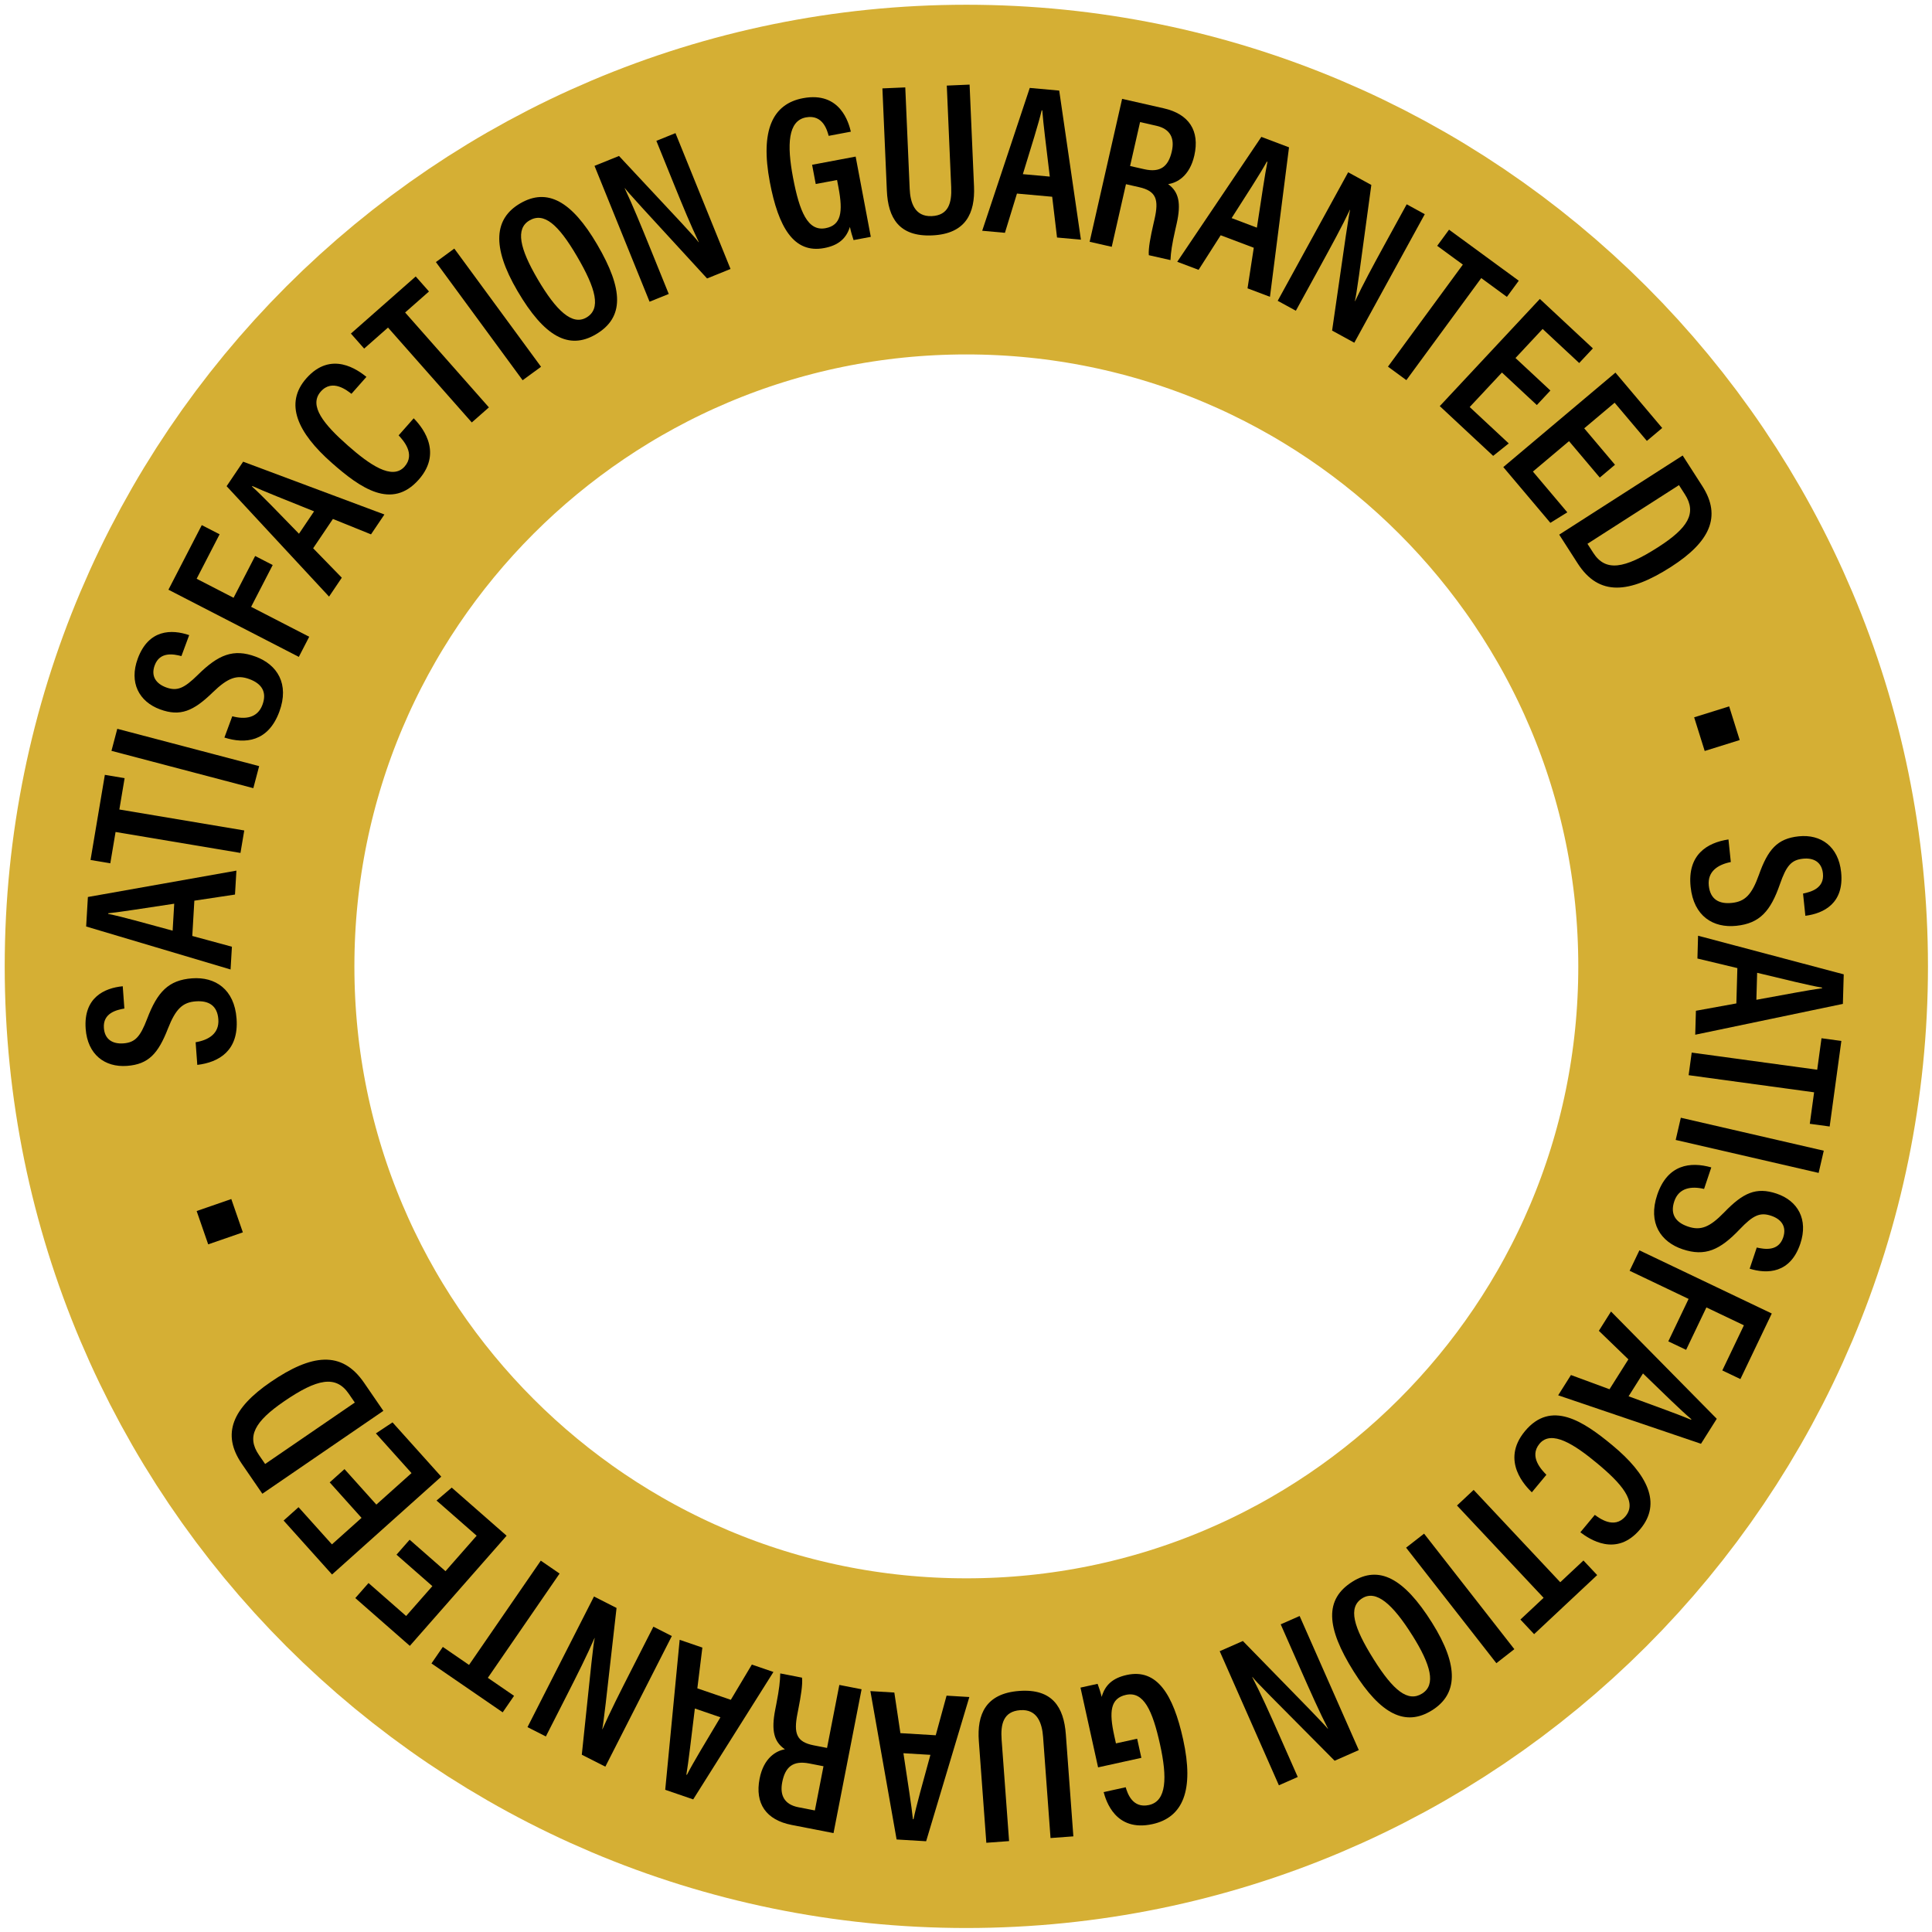 <svg width="221" height="221" viewBox="0 0 221 221" fill="none" xmlns="http://www.w3.org/2000/svg">
<path d="M110.539 20.543C160.245 20.543 200.539 60.837 200.539 110.543C200.539 160.249 160.245 200.543 110.539 200.543C60.833 200.543 20.539 160.249 20.539 110.543C20.539 60.837 60.833 20.543 110.539 20.543Z" stroke="#D5AF34" stroke-width="40"/>
<path d="M197.986 98.607C196.503 98.903 195.3 99.681 195.469 101.31C195.632 102.874 196.635 103.437 198.109 103.283C199.611 103.127 200.384 102.353 201.196 100.083C202.228 97.175 203.297 95.921 205.755 95.666C208.302 95.401 210.302 96.845 210.605 99.759C210.976 103.329 208.609 104.49 206.514 104.757L206.249 102.215C207.144 102.029 208.702 101.619 208.524 99.917C208.387 98.591 207.445 98.102 206.244 98.227C204.907 98.366 204.341 99.026 203.61 101.125C202.532 104.235 201.302 105.624 198.613 105.904C195.986 106.176 193.738 104.817 193.389 101.449C193.007 97.783 195.254 96.394 197.718 96.023L197.987 98.607L197.986 98.607Z" fill="black"/>
<path d="M198.737 110.74L194.167 109.645L194.241 107.037L210.903 111.454L210.806 114.834L193.916 118.361L193.994 115.621L198.621 114.781L198.736 110.74L198.737 110.74ZM200.91 114.365C204.453 113.722 206.91 113.248 208.427 113.042L208.427 112.975C206.92 112.718 204.246 112.058 200.998 111.278L200.91 114.367L200.91 114.365Z" fill="black"/>
<path d="M207.868 122.365L208.36 118.764L210.632 119.074L209.294 128.86L207.021 128.55L207.514 124.949L193.16 122.99L193.513 120.405L207.868 122.365Z" fill="black"/>
<path d="M208.032 134.169L191.681 130.397L192.268 127.857L208.62 131.628L208.032 134.169Z" fill="black"/>
<path d="M194.929 136.002C193.457 135.658 192.038 135.87 191.518 137.422C191.018 138.913 191.697 139.84 193.103 140.31C194.534 140.789 195.56 140.404 197.239 138.672C199.384 136.451 200.875 135.752 203.219 136.536C205.647 137.349 206.87 139.488 205.937 142.267C204.796 145.671 202.16 145.749 200.142 145.126L200.954 142.703C201.845 142.904 203.433 143.174 203.978 141.552C204.402 140.289 203.747 139.453 202.601 139.07C201.326 138.644 200.538 139.01 199.003 140.619C196.734 143.004 195.038 143.76 192.475 142.903C189.971 142.065 188.487 139.898 189.564 136.688C190.735 133.193 193.357 132.857 195.753 133.539L194.928 136.003L194.929 136.002Z" fill="black"/>
<path d="M202.672 150.251L199.084 157.752L197.014 156.764L199.484 151.6L195.194 149.554L192.873 154.408L190.836 153.436L193.157 148.582L186.411 145.362L187.53 143.025L202.672 150.251Z" fill="black"/>
<path d="M186.269 155.495L182.892 152.23L184.283 150.023L196.379 162.293L194.575 165.153L178.238 159.607L179.7 157.288L184.111 158.915L186.269 155.495ZM186.293 159.72C189.67 160.967 192.027 161.806 193.439 162.401L193.474 162.345C192.304 161.357 190.339 159.43 187.94 157.107L186.292 159.72L186.293 159.72Z" fill="black"/>
<path d="M175.225 170.705C174.586 170.079 171.593 167.134 174.437 163.709C177.418 160.121 181.088 162.545 184.434 165.319C188.469 168.665 190.094 171.947 187.641 174.9C184.888 178.214 181.763 176.019 180.775 175.277L182.429 173.286C182.894 173.618 184.652 174.995 185.944 173.44C187.315 171.79 185.477 169.694 182.673 167.368C180.138 165.267 177.473 163.5 176.101 165.153C174.86 166.648 176.39 168.188 176.89 168.699L175.225 170.704L175.225 170.705Z" fill="black"/>
<path d="M178.477 180.989L181.131 178.503L182.699 180.174L175.486 186.93L173.918 185.259L176.572 182.774L166.664 172.214L168.569 170.43L178.477 180.99L178.477 180.989Z" fill="black"/>
<path d="M171.168 190.252L160.842 177.038L162.899 175.433L173.225 188.647L171.168 190.252Z" fill="black"/>
<path d="M154.854 191.211C151.668 186.138 151.501 182.934 154.71 180.923C157.725 179.033 160.579 180.479 163.806 185.616C166.962 190.643 166.695 193.83 163.811 195.638C160.766 197.546 157.926 196.101 154.855 191.212L154.854 191.211ZM161.553 187.065C159.292 183.464 157.409 181.833 155.826 182.825C154.171 183.863 154.809 186.108 157.138 189.814C159.389 193.4 161.058 194.74 162.679 193.723C164.273 192.723 163.693 190.468 161.555 187.063L161.553 187.065Z" fill="black"/>
<path d="M148.663 184.853L155.432 200.192L152.668 201.41C145.065 193.761 143.772 192.471 143.264 191.83L143.241 191.84C144.209 193.703 145.228 195.973 146.333 198.478L148.448 203.268L146.291 204.219L139.521 188.88L142.171 187.713C150.143 195.859 151.399 197.162 151.885 197.748L151.908 197.739C150.956 195.889 149.914 193.547 148.699 190.794L146.499 185.806L148.665 184.852L148.663 184.853Z" fill="black"/>
<path d="M123.597 193.043L125.553 192.613C125.726 193.084 125.865 193.484 126.02 194.106C126.411 192.717 127.32 191.942 128.889 191.597C132.355 190.834 134.205 193.838 135.336 198.963C136.629 204.824 135.292 207.897 131.838 208.658C127.572 209.597 126.508 205.959 126.245 204.997L128.767 204.442C128.956 205.064 129.504 206.899 131.434 206.474C133.469 206.025 133.524 203.3 132.699 199.561C131.837 195.649 130.817 193.431 128.798 193.875C127.019 194.267 126.85 195.788 127.459 198.548L127.652 199.425L130.078 198.892L130.56 201.078L125.609 202.168L123.596 193.046L123.597 193.043Z" fill="black"/>
<path d="M120.169 210.252L119.316 198.672C119.202 197.14 118.671 195.481 116.703 195.625C114.772 195.767 114.443 197.22 114.575 199.011L115.429 210.602L112.825 210.794L111.968 199.162C111.746 196.147 112.722 193.71 116.591 193.425C120.375 193.147 121.691 195.273 121.921 198.395L122.781 210.061L120.17 210.253L120.169 210.252Z" fill="black"/>
<path d="M107.038 198.494L108.277 193.965L110.883 194.121L105.94 210.619L102.562 210.416L99.563 193.443L102.302 193.608L102.997 198.253L107.036 198.496L107.038 198.494ZM103.342 200.55C103.874 204.107 104.271 206.576 104.43 208.097L104.497 208.101C104.801 206.602 105.546 203.953 106.428 200.735L103.342 200.55Z" fill="black"/>
<path d="M94.605 199.944L96.011 192.738L98.556 193.234L95.346 209.686L90.557 208.753C87.641 208.186 86.334 206.31 86.89 203.461C87.359 201.054 88.814 200.264 89.787 200.1C88.538 199.258 88.208 197.975 88.673 195.589L88.801 194.934C89.143 193.18 89.23 192.332 89.252 191.421L91.743 191.906C91.832 192.706 91.601 194.069 91.33 195.459L91.216 196.044C90.776 198.292 91.103 199.263 93.087 199.649L94.603 199.944L94.605 199.944ZM94.197 202.039L92.568 201.722C90.711 201.361 89.82 202.112 89.479 203.86C89.186 205.358 89.715 206.416 91.331 206.73L93.212 207.096L94.198 202.039L94.197 202.039Z" fill="black"/>
<path d="M83.596 194.442L86.003 190.409L88.472 191.255L79.295 205.831L76.094 204.734L77.747 187.577L80.343 188.467L79.769 193.129L83.597 194.44L83.596 194.442ZM79.484 195.436C79.046 199.006 78.768 201.49 78.514 202.999L78.577 203.021C79.27 201.657 80.697 199.304 82.409 196.439L79.484 195.436Z" fill="black"/>
<path d="M76.851 187.146L69.244 202.088L66.551 200.721C67.669 189.998 67.853 188.181 68.027 187.384L68.006 187.374C67.174 189.302 66.059 191.524 64.816 193.966L62.441 198.632L60.339 197.565L67.946 182.622L70.527 183.933C69.256 195.255 69.041 197.05 68.893 197.797L68.915 197.808C69.746 195.902 70.902 193.613 72.269 190.932L74.741 186.075L76.852 187.147L76.851 187.146Z" fill="black"/>
<path d="M55.804 191.926L58.802 193.985L57.503 195.873L49.355 190.278L50.655 188.39L53.653 190.449L61.861 178.522L64.011 179.999L55.804 191.926Z" fill="black"/>
<path d="M46.857 176.128L50.96 179.726L54.525 175.669L49.936 171.646L51.673 170.167L57.95 175.67L46.88 188.27L40.643 182.803L42.156 181.082L46.456 184.852L49.458 181.436L45.355 177.839L46.856 176.13L46.857 176.128Z" fill="black"/>
<path d="M39.406 168.05L43.05 172.11L47.074 168.506L42.998 163.965L44.9 162.704L50.476 168.915L37.981 180.106L32.442 173.935L34.149 172.406L37.969 176.661L41.357 173.628L37.714 169.568L39.408 168.05L39.406 168.05Z" fill="black"/>
<path d="M30.01 170.867L27.662 167.445C25.307 164.015 26.611 161.065 30.956 158.09C35.639 154.882 39.09 154.451 41.642 158.167L43.852 161.387L30.011 170.867L30.01 170.867ZM40.588 160.438L39.891 159.423C38.423 157.286 36.289 157.701 32.504 160.293C29.153 162.589 28.164 164.311 29.617 166.429L30.328 167.464L40.587 160.437L40.588 160.438Z" fill="black"/>
<path d="M22.494 138.529L26.458 137.157L27.78 140.969L23.816 142.341L22.494 138.529Z" fill="black"/>
<path d="M22.378 119.221C23.868 118.971 25.096 118.229 24.976 116.597C24.86 115.027 23.876 114.436 22.397 114.544C20.891 114.654 20.095 115.405 19.214 117.65C18.093 120.526 16.989 121.747 14.524 121.927C11.971 122.113 10.015 120.611 9.8 117.689C9.537 114.11 11.939 113.02 14.04 112.816L14.227 115.365C13.327 115.524 11.757 115.886 11.884 117.593C11.981 118.922 12.908 119.439 14.113 119.351C15.454 119.252 16.04 118.61 16.833 116.535C18.005 113.459 19.277 112.109 21.974 111.91C24.607 111.717 26.813 113.144 27.06 116.521C27.33 120.196 25.042 121.517 22.568 121.813L22.378 119.223L22.378 119.221Z" fill="black"/>
<path d="M21.993 107.063L26.529 108.295L26.375 110.899L9.855 105.981L10.054 102.607L27.043 99.591L26.881 102.327L22.232 103.028L21.995 107.063L21.993 107.063ZM19.931 103.374C16.37 103.909 13.9 104.31 12.377 104.47L12.372 104.537C13.873 104.839 16.526 105.579 19.748 106.458L19.929 103.374L19.931 103.374Z" fill="black"/>
<path d="M13.22 95.168L12.617 98.753L10.355 98.373L11.994 88.634L14.255 89.013L13.653 92.598L27.94 94.996L27.507 97.567L13.22 95.17L13.22 95.168Z" fill="black"/>
<path d="M13.416 83.367L29.644 87.636L28.978 90.158L12.75 85.889L13.416 83.367Z" fill="black"/>
<path d="M26.57 81.933C28.032 82.322 29.456 82.154 30.023 80.618C30.569 79.142 29.918 78.196 28.529 77.683C27.112 77.159 26.076 77.514 24.344 79.192C22.131 81.346 20.619 81.999 18.301 81.142C15.901 80.256 14.743 78.079 15.76 75.331C17.006 71.965 19.643 71.968 21.64 72.652L20.753 75.05C19.868 74.821 18.289 74.502 17.696 76.106C17.234 77.356 17.862 78.21 18.995 78.628C20.256 79.094 21.055 78.751 22.639 77.191C24.981 74.878 26.7 74.174 29.235 75.109C31.712 76.023 33.128 78.234 31.953 81.411C30.674 84.868 28.045 85.123 25.67 84.368L26.57 81.932L26.57 81.933Z" fill="black"/>
<path d="M19.267 67.456L23.081 60.068L25.12 61.117L22.494 66.204L26.718 68.38L29.187 63.6L31.194 64.633L28.726 69.415L35.37 72.839L34.182 75.141L19.267 67.456Z" fill="black"/>
<path d="M35.822 62.717L39.098 66.083L37.64 68.246L25.922 55.615L27.812 52.812L43.973 58.852L42.44 61.125L38.081 59.363L35.821 62.717L35.822 62.717ZM35.927 58.492C32.589 57.144 30.259 56.233 28.866 55.597L28.828 55.652C29.967 56.675 31.873 58.66 34.2 61.054L35.927 58.492Z" fill="black"/>
<path d="M47.324 47.848C47.943 48.492 50.847 51.528 47.899 54.864C44.811 58.36 41.216 55.826 37.957 52.951C34.025 49.484 32.5 46.156 35.042 43.278C37.894 40.049 40.95 42.338 41.916 43.109L40.202 45.049C39.747 44.704 38.032 43.274 36.694 44.789C35.274 46.397 37.047 48.547 39.78 50.956C42.249 53.134 44.859 54.979 46.281 53.37C47.568 51.914 46.085 50.328 45.599 49.801L47.325 47.848L47.324 47.848Z" fill="black"/>
<path d="M44.384 37.471L41.656 39.875L40.139 38.157L47.554 31.624L49.071 33.342L46.342 35.746L55.926 46.6L53.968 48.324L44.384 37.471Z" fill="black"/>
<path d="M51.967 28.435L61.889 41.955L59.784 43.496L49.861 29.977L51.967 28.435Z" fill="black"/>
<path d="M68.311 27.968C71.341 33.135 71.41 36.343 68.142 38.255C65.07 40.052 62.262 38.52 59.195 33.288C56.193 28.168 56.557 24.99 59.494 23.271C62.596 21.457 65.392 22.986 68.311 27.968ZM61.487 31.908C63.638 35.576 65.47 37.264 67.084 36.319C68.769 35.333 68.2 33.069 65.986 29.293C63.845 25.642 62.217 24.25 60.566 25.216C58.942 26.166 59.454 28.439 61.487 31.907L61.487 31.908Z" fill="black"/>
<path d="M76.498 33.626L74.303 34.513L68.006 18.973L70.806 17.841C78.173 25.72 79.425 27.05 79.912 27.704L79.935 27.695C79.024 25.803 78.077 23.503 77.048 20.964L75.081 16.111L77.267 15.228L83.564 30.767L80.881 31.853C73.161 23.466 71.946 22.126 71.479 21.525L71.457 21.534C72.35 23.412 73.32 25.785 74.451 28.574L76.498 33.626Z" fill="black"/>
<path d="M99.608 27.093L97.64 27.463C97.482 26.988 97.355 26.583 97.22 25.957C96.786 27.333 95.856 28.079 94.277 28.376C90.788 29.032 89.032 25.974 88.058 20.815C86.946 14.918 88.375 11.887 91.851 11.232C96.143 10.423 97.095 14.092 97.329 15.062L94.79 15.54C94.622 14.913 94.129 13.063 92.188 13.428C90.139 13.815 90 16.536 90.711 20.299C91.454 24.235 92.405 26.484 94.436 26.102C96.227 25.765 96.442 24.25 95.918 21.473L95.751 20.59L93.311 21.05L92.896 18.85L97.877 17.912L99.61 27.092L99.608 27.093Z" fill="black"/>
<path d="M103.554 9.995L104.058 21.596C104.124 23.131 104.605 24.805 106.577 24.721C108.511 24.637 108.884 23.195 108.806 21.401L108.303 9.791L110.911 9.678L111.417 21.331C111.548 24.353 110.499 26.758 106.623 26.927C102.833 27.091 101.582 24.925 101.446 21.798L100.938 10.111L103.554 9.998L103.554 9.995Z" fill="black"/>
<path d="M116.329 22.142L114.953 26.631L112.354 26.396L117.793 10.057L121.163 10.362L123.646 27.417L120.913 27.17L120.359 22.506L116.329 22.142ZM120.085 20.2C119.66 16.629 119.338 14.15 119.225 12.624L119.158 12.618C118.809 14.107 117.984 16.732 117.004 19.921L120.083 20.2L120.085 20.2Z" fill="black"/>
<path d="M128.798 21.071L127.171 28.232L124.643 27.658L128.357 11.309L133.115 12.388C136.012 13.044 137.261 14.959 136.618 17.79C136.075 20.181 134.597 20.927 133.619 21.06C134.841 21.941 135.132 23.232 134.593 25.604L134.446 26.255C134.05 27.998 133.937 28.841 133.888 29.752L131.411 29.191C131.347 28.39 131.619 27.034 131.933 25.653L132.066 25.072C132.574 22.837 132.278 21.857 130.305 21.411L128.799 21.07L128.798 21.071ZM129.27 18.99L130.89 19.356C132.735 19.774 133.649 19.052 134.043 17.314C134.382 15.826 133.886 14.752 132.281 14.388L130.412 13.964L129.27 18.988L129.27 18.99Z" fill="black"/>
<path d="M139.634 26.909L137.105 30.867L134.663 29.945L144.285 15.658L147.45 16.853L145.27 33.951L142.703 32.982L143.419 28.34L139.634 26.912L139.634 26.909ZM143.775 26.041C144.324 22.486 144.678 20.012 144.979 18.512L144.915 18.488C144.18 19.829 142.683 22.138 140.883 24.948L143.775 26.041Z" fill="black"/>
<path d="M146.154 34.41L154.216 19.707L156.865 21.157C155.419 31.84 155.181 33.651 154.982 34.442L155.003 34.454C155.894 32.552 157.077 30.364 158.393 27.961L160.911 23.369L162.979 24.501L154.918 39.204L152.378 37.815C153.995 26.537 154.267 24.749 154.436 24.007L154.415 23.995C153.525 25.874 152.299 28.126 150.852 30.765L148.232 35.545L146.156 34.409L146.154 34.41Z" fill="black"/>
<path d="M167.334 30.268L164.399 28.12L165.755 26.272L173.73 32.111L172.374 33.959L169.439 31.81L160.873 43.483L158.768 41.941L167.334 30.268Z" fill="black"/>
<path d="M175.797 46.333L171.805 42.613L168.118 46.561L172.583 50.722L170.801 52.147L164.694 46.456L176.142 34.197L182.208 39.852L180.644 41.527L176.46 37.629L173.356 40.953L177.349 44.672L175.797 46.334L175.797 46.333Z" fill="black"/>
<path d="M182.999 54.631L179.479 50.463L175.348 53.942L179.283 58.605L177.345 59.807L171.961 53.429L184.789 42.623L190.138 48.959L188.385 50.435L184.696 46.066L181.218 48.996L184.737 53.164L182.997 54.63L182.999 54.631Z" fill="black"/>
<path d="M192.478 52.103L194.721 55.594C196.971 59.096 195.577 62.002 191.144 64.846C186.367 67.909 182.903 68.236 180.467 64.444L178.357 61.158L192.48 52.103L192.478 52.103ZM181.588 62.205L182.254 63.241C183.655 65.422 185.801 65.073 189.663 62.596C193.082 60.404 194.123 58.711 192.735 56.55L192.056 55.493L181.588 62.205Z" fill="black"/>
<path d="M199.003 84.654L194.999 85.904L193.793 82.053L197.797 80.802L199.003 84.653L199.003 84.654Z" fill="black"/>
</svg>
